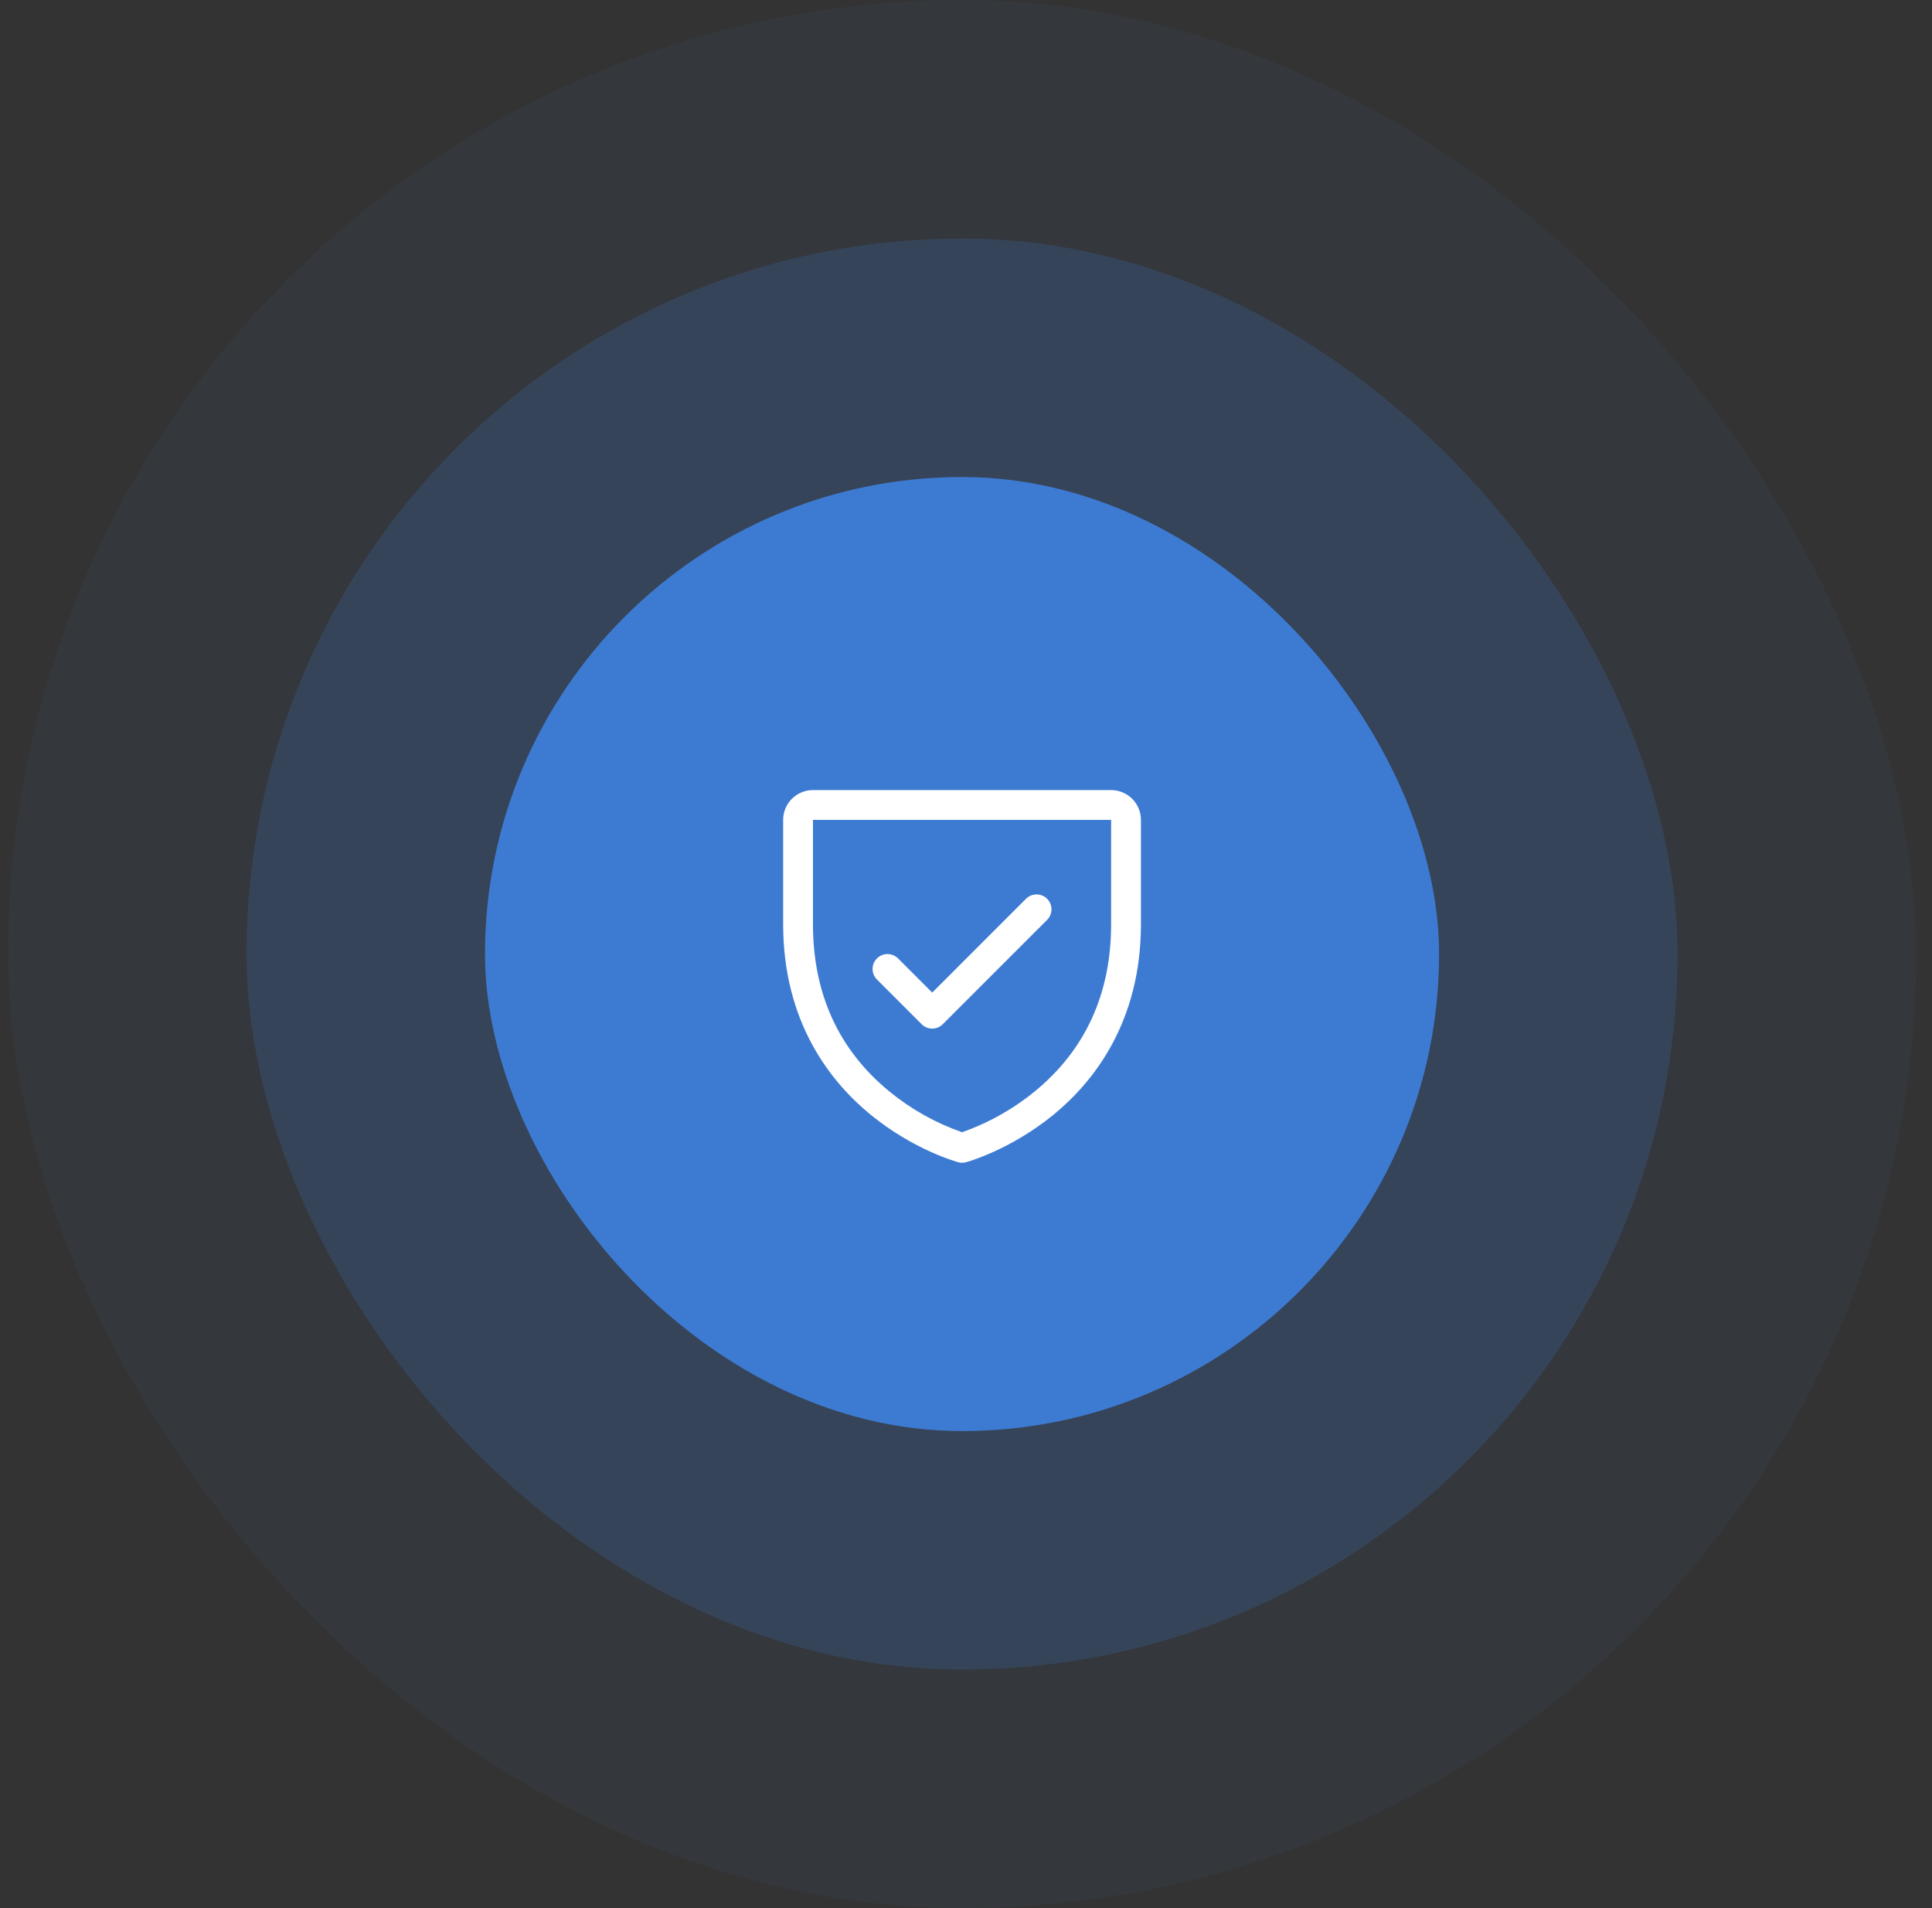 <svg width="81" height="80" viewBox="0 0 81 80" fill="none" xmlns="http://www.w3.org/2000/svg">
<rect x="0" y="0" width="81" height="80" fill="#333333" stroke="none"/>
<rect x="0.333" width="80" height="80" rx="40" fill="#3D7BD3" fill-opacity="0.05"/>
<rect x="10.334" y="10" width="60" height="60" rx="30" fill="#3D7BD3" fill-opacity="0.2"/>
<rect x="20.334" y="20" width="40" height="40" rx="20" fill="#3D7BD3"/>
<path d="M46.584 33.125H34.084C33.752 33.125 33.434 33.257 33.2 33.491C32.965 33.725 32.834 34.044 32.834 34.375V38.75C32.834 42.869 34.827 45.365 36.5 46.734C38.301 48.207 40.094 48.707 40.172 48.728C40.279 48.757 40.392 48.757 40.5 48.728C40.578 48.707 42.368 48.207 44.172 46.734C45.84 45.365 47.834 42.869 47.834 38.75V34.375C47.834 34.044 47.702 33.725 47.467 33.491C47.233 33.257 46.915 33.125 46.584 33.125ZM46.584 38.75C46.584 41.646 45.516 43.997 43.412 45.736C42.495 46.49 41.453 47.078 40.334 47.47C39.228 47.084 38.199 46.508 37.293 45.766C35.163 44.024 34.084 41.664 34.084 38.75V34.375H46.584V38.75ZM36.766 41.067C36.649 40.95 36.583 40.791 36.583 40.625C36.583 40.459 36.649 40.3 36.766 40.183C36.884 40.066 37.043 40 37.209 40C37.374 40 37.533 40.066 37.651 40.183L39.084 41.616L43.016 37.683C43.074 37.625 43.143 37.579 43.219 37.547C43.295 37.516 43.376 37.5 43.459 37.5C43.541 37.5 43.622 37.516 43.698 37.547C43.774 37.579 43.843 37.625 43.901 37.683C43.959 37.741 44.005 37.81 44.036 37.886C44.068 37.962 44.084 38.043 44.084 38.125C44.084 38.207 44.068 38.288 44.036 38.364C44.005 38.44 43.959 38.509 43.901 38.567L39.526 42.942C39.468 43 39.399 43.046 39.323 43.078C39.247 43.109 39.166 43.126 39.084 43.126C39.001 43.126 38.92 43.109 38.844 43.078C38.768 43.046 38.699 43 38.641 42.942L36.766 41.067Z" fill="white"/>
</svg>
